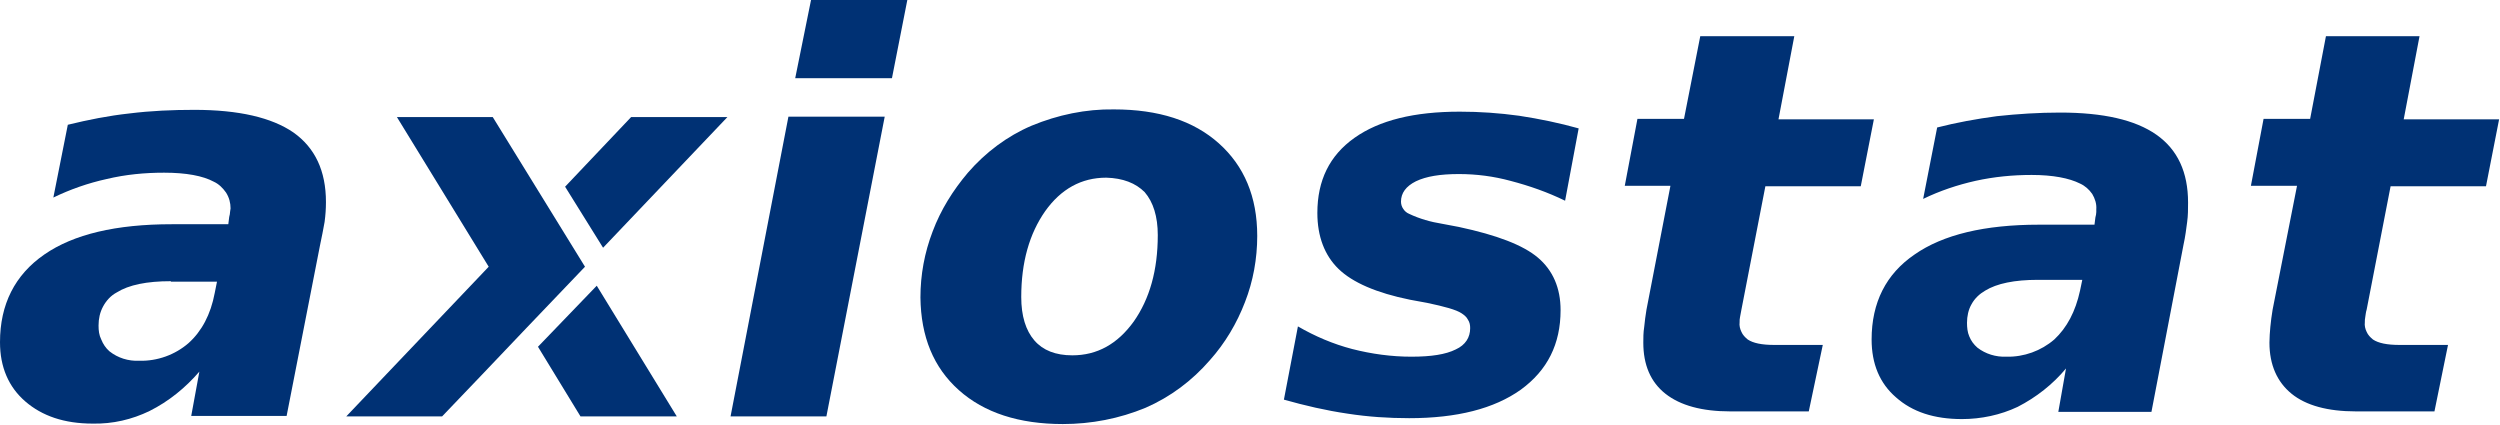 <?xml version="1.0" encoding="utf-8"?>
<!-- Generator: Adobe Illustrator 26.0.0, SVG Export Plug-In . SVG Version: 6.00 Build 0)  -->
<svg version="1.1" id="Layer_1" xmlns="http://www.w3.org/2000/svg" xmlns:xlink="http://www.w3.org/1999/xlink" x="0px" y="0px"
	 viewBox="0 0 553 94" style="enable-background:new 0 0 553 94;" xml:space="preserve">
<style type="text/css">
	.st0{fill-rule:evenodd;clip-rule:evenodd;fill:#003174;}
</style>
<path class="st0" d="M349.2,28.4l-3,16c-3.9-1.9-7.9-3.3-12.1-4.4c-3.7-1-7.5-1.5-11.4-1.5c-4.1,0-7.2,0.5-9.5,1.6
	c-2.2,1.1-3.3,2.6-3.3,4.5c0,0.6,0.2,1.2,0.5,1.6c0.3,0.5,0.8,0.9,1.3,1.1c2.3,1.1,4.8,1.8,7.3,2.2l3.7,0.7c8.4,1.8,14.2,4,17.5,6.8
	c3.3,2.8,5,6.7,5,11.6c0,7.5-2.9,13.3-8.8,17.6c-5.9,4.2-14.1,6.3-24.7,6.3c-4.5,0-9.1-0.3-13.6-1c-4.8-0.7-9.5-1.8-14.1-3.1
	l3.1-16.2c3.8,2.2,7.8,3.9,12,5c4.3,1.1,8.7,1.7,13.1,1.7c4.4,0,7.6-0.5,9.8-1.6c2.2-1,3.2-2.7,3.2-4.7c0-0.7-0.1-1.3-0.5-1.9
	c-0.3-0.6-0.8-1-1.4-1.4c-1.2-0.8-3.8-1.5-7.6-2.3l-3.8-0.7c-7.4-1.5-12.7-3.8-15.8-6.8c-3.1-3-4.7-7.2-4.7-12.4
	c0-7.2,2.7-12.7,8.2-16.6s13.2-5.8,23.3-5.8c4.4,0,8.7,0.3,13.1,0.9C340.6,26.3,344.9,27.2,349.2,28.4L349.2,28.4z M396.9,8
	l-3.5,18.4h21.1l-2.9,14.8h-21.1l-5.3,27.3c-0.1,0.5-0.2,1-0.3,1.6c-0.1,0.4-0.1,0.8-0.1,1.2c-0.1,0.7,0.1,1.5,0.4,2.1
	c0.3,0.7,0.8,1.2,1.4,1.7c1.2,0.8,3.1,1.2,5.9,1.2h10.7L400.1,91h-17.4c-6.2,0-11-1.3-14.3-3.9c-3.3-2.6-4.9-6.4-4.9-11.3
	c0-1.1,0-2.2,0.2-3.5c0.1-1.2,0.3-2.5,0.5-3.8l5.3-27.4h-10.1l2.8-14.8h10.3L376.1,8H396.9z M450.8,61.9c-5.2,0-9.1,0.8-11.7,2.4
	c-1.2,0.7-2.3,1.7-3,3c-0.7,1.2-1,2.7-1,4.1c0,1,0.1,2.1,0.5,3c0.4,1,1,1.8,1.8,2.5c1.8,1.4,4.1,2.1,6.4,2c3.9,0.1,7.7-1.3,10.6-3.8
	c2.8-2.6,4.7-6.2,5.7-10.8l0.5-2.4L450.8,61.9z M483,54.1c0.4-1.8,0.6-3.5,0.8-5c0.2-1.4,0.2-2.9,0.2-4.3c0-6.7-2.3-11.7-7-15
	s-11.8-4.9-21.3-4.9c-4.7,0-9.4,0.3-14,0.8c-4.5,0.6-8.9,1.4-13.2,2.5L425.4,44c3.7-1.8,7.6-3.1,11.6-4c4.1-0.9,8.2-1.3,12.4-1.3
	c4.7,0,8.3,0.7,10.7,1.9c1.1,0.5,2,1.3,2.7,2.3c0.6,1,1,2.2,0.9,3.4c0,0.2,0,0.4,0,0.6c0,0.4-0.1,0.8-0.2,1.2l-0.2,1.6H451
	c-12,0-21.2,2.2-27.5,6.6c-6.3,4.3-9.5,10.6-9.5,18.8c0,5.4,1.8,9.7,5.4,12.8c3.6,3.2,8.4,4.8,14.6,4.8c4.2,0,8.5-0.9,12.3-2.7
	c4.1-2.1,7.8-5,10.7-8.5l-1.7,9.6h20.6L483,54.1L483,54.1z M535.2,8l-3.5,18.4h21.1l-2.9,14.8h-21.1l-5.3,27.3
	c-0.2,0.6-0.2,1.1-0.3,1.6s-0.1,0.8-0.1,1.2c-0.1,0.7,0.1,1.5,0.4,2.1c0.3,0.7,0.8,1.2,1.4,1.7c1.2,0.8,3.1,1.2,5.9,1.2h10.7
	L538.5,91h-17.4c-6.2,0-11-1.3-14.2-3.9s-4.9-6.4-4.9-11.3c0-1.2,0.1-2.3,0.2-3.5c0.1-1.2,0.3-2.5,0.5-3.8l5.4-27.4h-10.2l2.8-14.8
	h10.3L514.5,8H535.2z"/>
<path class="st0" d="M174.4,25.8h21.3l-12.9,66.3h-21.2L174.4,25.8z M179.4,0h21.3l-3.4,17.3h-21.4L179.4,0L179.4,0z M244.7,39.3
	c-5.5,0-10,2.5-13.5,7.4c-3.5,5-5.3,11.3-5.3,19c0,4.2,1,7.4,2.9,9.6c1.9,2.2,4.7,3.3,8.4,3.3c5.5,0,10-2.5,13.6-7.5
	c3.5-5,5.3-11.3,5.3-19.1c0-4.1-1-7.3-2.9-9.5C251.2,40.5,248.4,39.4,244.7,39.3L244.7,39.3z M246.4,24.2c9.9,0,17.6,2.5,23.2,7.5
	s8.5,11.8,8.5,20.5c0,5-0.9,10-2.7,14.6c-1.8,4.7-4.4,9.1-7.8,12.9c-3.9,4.5-8.7,8.1-14.2,10.5c-5.8,2.4-12,3.6-18.3,3.6
	c-9.7,0-17.4-2.5-23-7.5c-5.6-5-8.4-11.8-8.5-20.5c0-5,0.9-9.9,2.7-14.6c1.8-4.8,4.5-9.1,7.8-13c3.9-4.5,8.7-8.1,14.1-10.4
	C234,25.4,240.2,24.1,246.4,24.2L246.4,24.2z"/>
<path class="st0" d="M37.8,62.2c-5.3,0-9.3,0.8-12,2.5c-1.3,0.7-2.3,1.8-3,3.1c-0.7,1.3-1,2.7-1,4.2c0,1.1,0.1,2.1,0.6,3.1
	c0.4,1,1,1.9,1.8,2.6c1.9,1.5,4.2,2.2,6.6,2.1c4,0.1,7.9-1.3,10.9-3.9c2.9-2.6,4.9-6.3,5.8-11.1l0.5-2.5H37.8z M70.8,54.2l-7.4,37.8
	H42.3l1.8-9.8c-3.1,3.6-6.8,6.6-11,8.7c-3.9,1.9-8.2,2.9-12.6,2.8c-6.3,0-11.2-1.7-14.9-4.9S0,81.2,0,75.7c0-8.4,3.3-14.9,9.8-19.4
	c6.5-4.5,15.9-6.7,28.2-6.7h12.5l0.2-1.6c0.1-0.4,0.2-0.8,0.2-1.2c0-0.2,0.1-0.5,0.1-0.7c0-1.2-0.3-2.4-1-3.5
	c-0.7-1-1.6-1.9-2.7-2.4c-2.4-1.3-6.1-2-11-2c-4.3,0-8.5,0.4-12.7,1.4c-4.1,0.9-8.1,2.3-11.8,4.1l3.2-16.1c4.5-1.1,9-2,13.6-2.5
	c4.8-0.6,9.6-0.8,14.4-0.8c9.8,0,17.1,1.7,21.9,5c4.8,3.4,7.2,8.5,7.2,15.4c0,1.5-0.1,2.9-0.3,4.4C71.5,50.7,71.2,52.4,70.8,54.2
	L70.8,54.2z"/>
<path class="st0" d="M119,76.7l9.4,15.4h21.3L132,63.2L119,76.7z"/>
<path class="st0" d="M109,25.9H87.8L108.1,59L76.6,92.1h21.2l8.8-9.2l9.8-10.3l0,0L129.4,59h0l0,0L109,25.9z"/>
<path class="st0" d="M160.9,25.9h-21.3L125,41.3l8.4,13.5L160.9,25.9z"/>
</svg>

